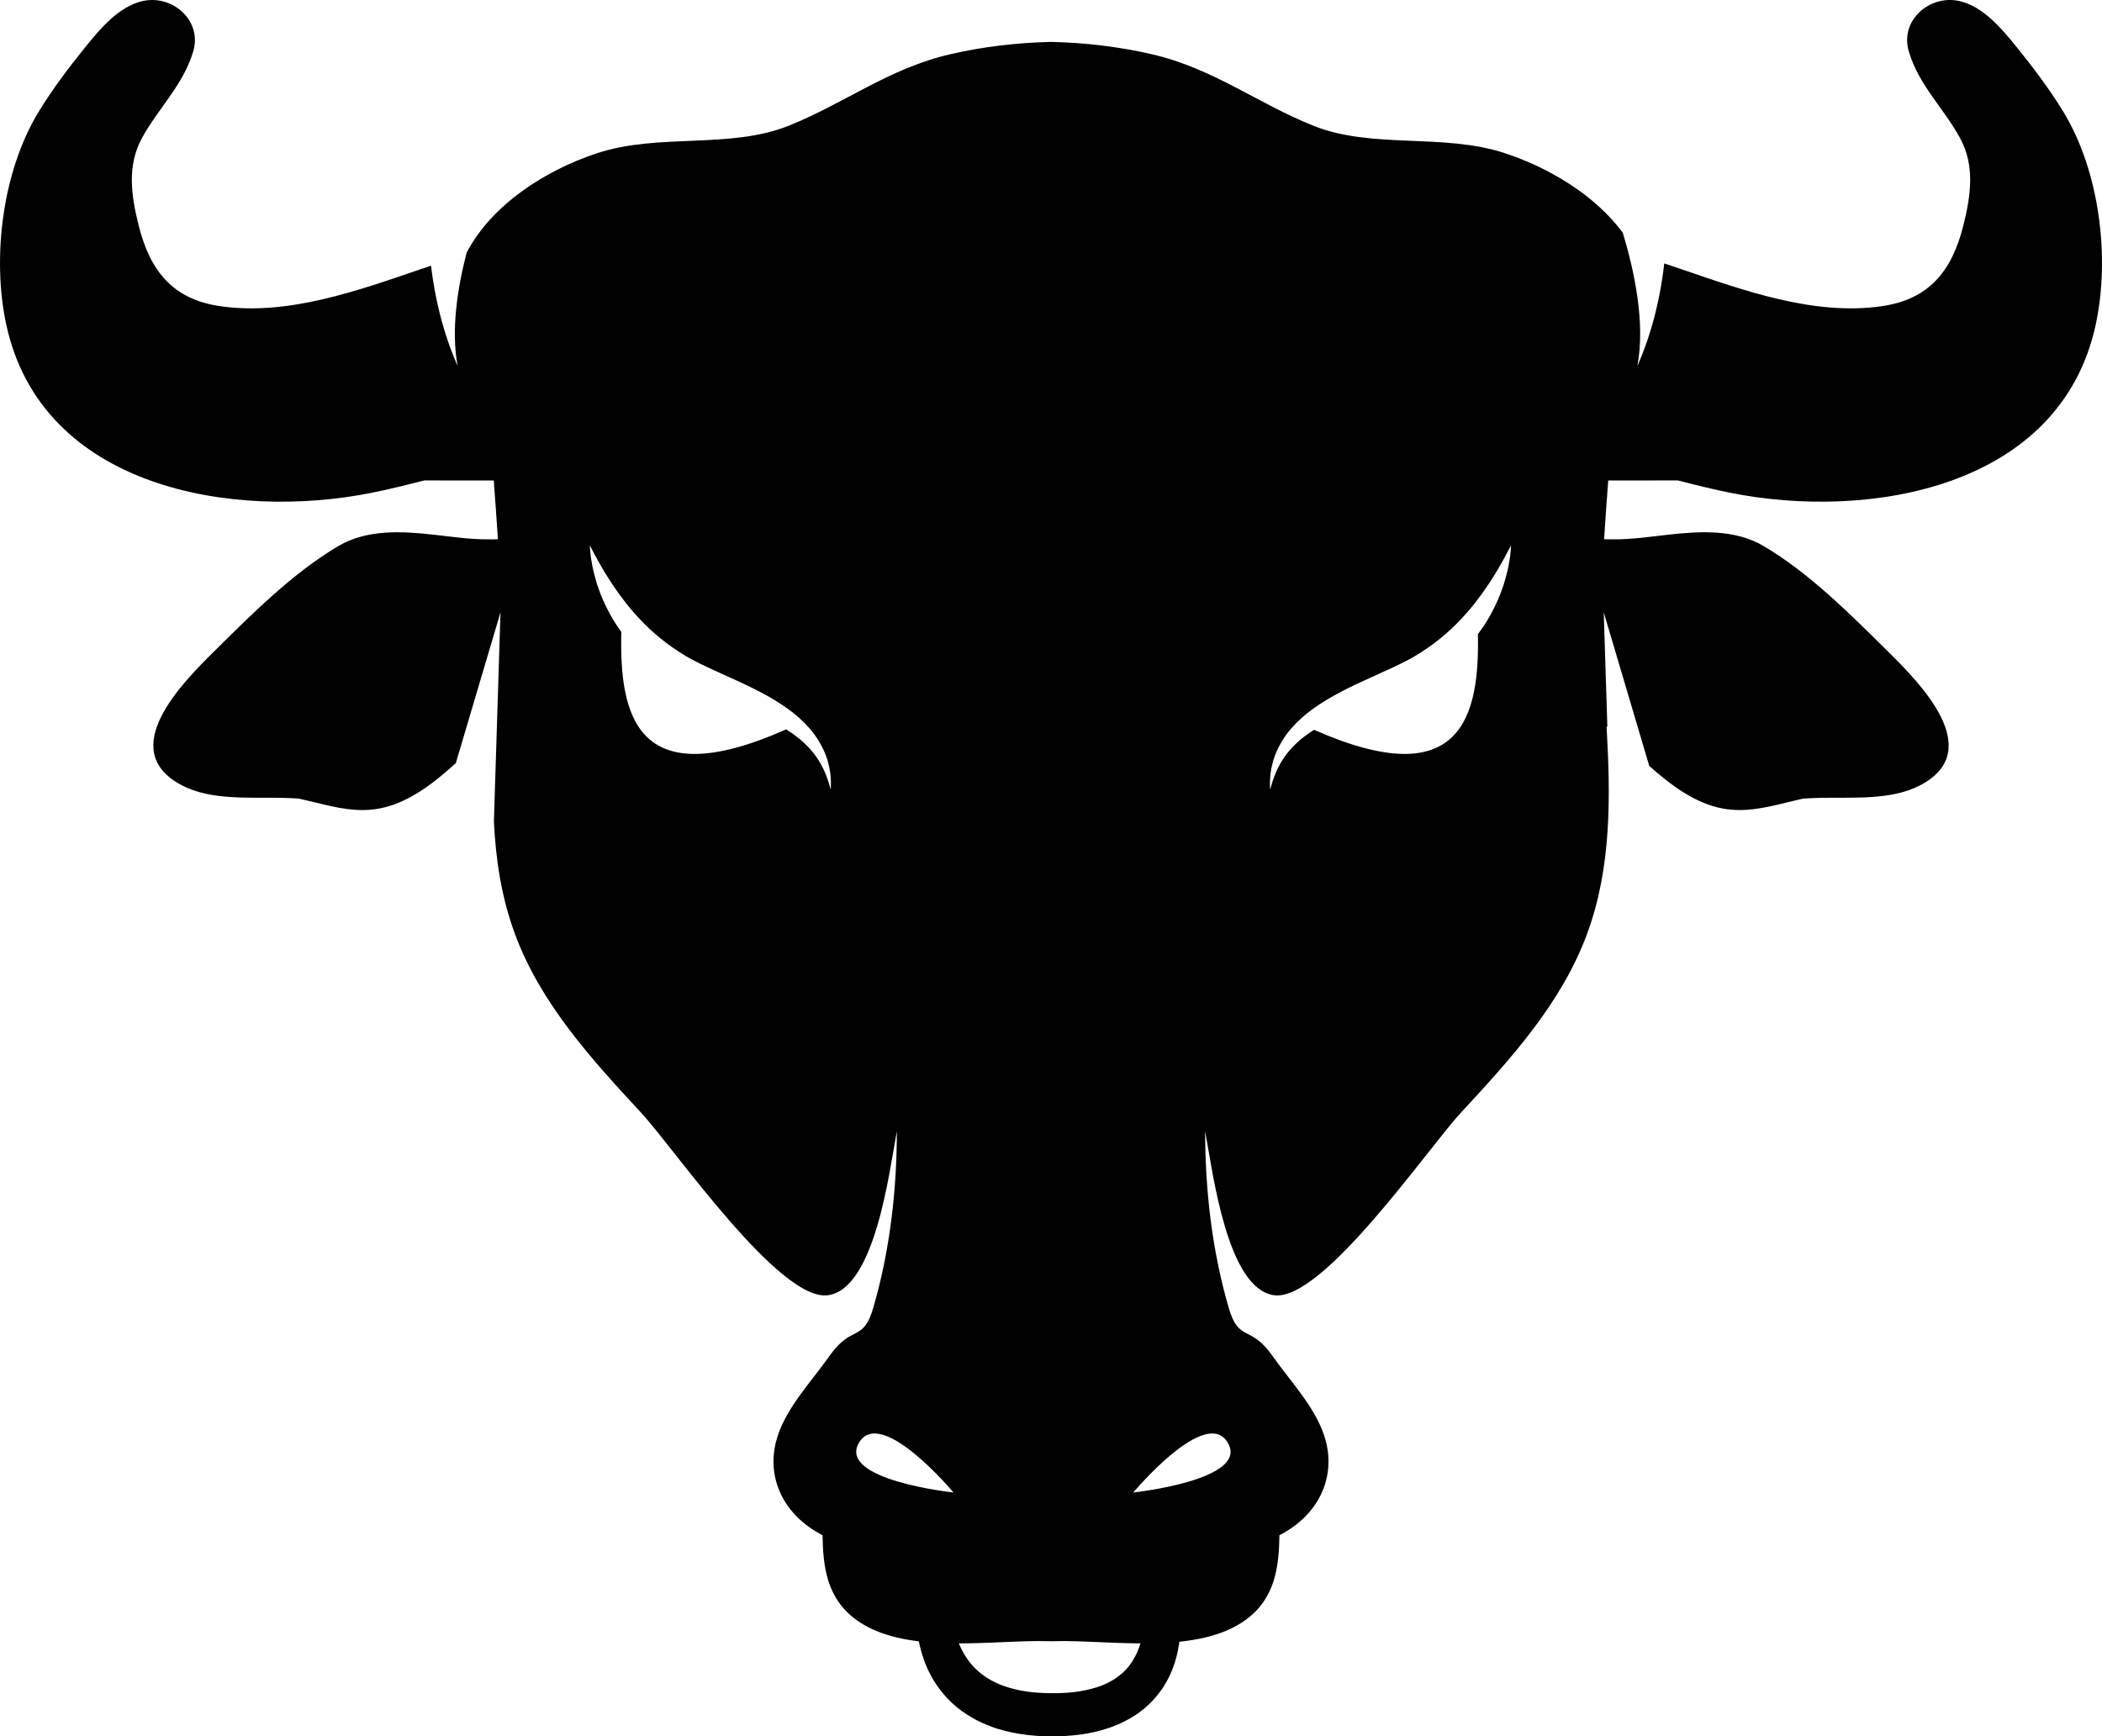 <?xml version="1.0" encoding="utf-8"?>
<!-- Generator: Adobe Illustrator 17.0.0, SVG Export Plug-In . SVG Version: 6.00 Build 0)  -->
<!DOCTYPE svg PUBLIC "-//W3C//DTD SVG 1.1//EN" "http://www.w3.org/Graphics/SVG/1.1/DTD/svg11.dtd">
<svg version="1.1" id="Layer_1" xmlns="http://www.w3.org/2000/svg" xmlns:xlink="http://www.w3.org/1999/xlink" x="0px" y="0px"
	 width="283.465px" height="234.194px" viewBox="0 0 283.465 234.194" enable-background="new 0 0 283.465 234.194"
	 xml:space="preserve">
<g>
	<path fill="#010101" d="M278.275,15.113c-1.875-3.081-4.086-6.008-6.354-8.806c-1.981-2.444-4.468-5.437-7.691-6.165
		c-3.989-0.901-8.074,2.597-6.814,6.814c1.363,4.562,4.686,7.599,6.905,11.664c2.037,3.732,1.447,7.736,0.472,11.691
		c-1.574,6.383-4.754,10.083-11.034,10.988c-9.186,1.323-18.69-2.152-27.224-5.062c-0.7-0.239-1.399-0.474-2.099-0.709
		c-0.499,4.38-1.568,9.171-3.629,13.827c1.118-5.803-0.447-12.959-1.971-17.98c-3.802-5.106-9.967-8.764-15.916-10.721
		c-8.285-2.726-17.854-0.521-25.775-3.683c-7.587-3.029-13.519-7.747-21.844-9.662c-4.396-1.011-8.882-1.542-13.378-1.651V5.647
		c-0.063,0.002-0.126,0.005-0.19,0.006c-0.063-0.002-0.126-0.005-0.19-0.006v0.012c-4.496,0.109-8.982,0.64-13.378,1.651
		c-8.325,1.915-14.257,6.633-21.844,9.662c-7.92,3.162-17.489,0.957-25.774,3.683c-6.947,2.286-14.187,6.89-17.616,13.411
		c-1.216,4.694-2.144,10.46-1.214,15.289c-2.013-4.548-3.079-9.225-3.593-13.521c-0.397,0.134-0.795,0.267-1.192,0.403
		c-8.534,2.91-18.039,6.385-27.224,5.062c-6.28-0.904-9.46-4.605-11.034-10.988c-0.975-3.955-1.565-7.959,0.472-11.691
		c2.219-4.065,5.541-7.102,6.905-11.664c1.26-4.217-2.825-7.715-6.815-6.814c-3.223,0.728-5.71,3.721-7.691,6.165
		c-2.268,2.798-4.479,5.725-6.354,8.806c-4.851,7.974-6.305,19.598-4.345,28.674c4.764,22.059,30.547,26.435,49.3,22.674
		c2.371-0.475,4.715-1.062,7.054-1.663c3.129-0.001,6.258,0,9.388,0.008c0.193,2.64,0.393,5.277,0.559,7.918
		c-0.352,0.033-0.705,0.017-1.306,0.02c-2.456,0.014-4.9-0.354-7.334-0.626c-4.289-0.478-8.996-0.752-12.863,1.524
		c-6.143,3.615-11.718,9.218-16.751,14.199c-4.285,4.241-13.389,13.345-4.365,18.079c3.939,2.066,9.196,1.589,13.509,1.692
		c0.746,0.018,1.491,0.044,2.236,0.093c0.088,0.021,0.184,0.043,0.294,0.068c0.67,0.158,1.341,0.307,2.009,0.473
		c2.845,0.705,5.635,1.349,8.571,0.804c3.834-0.711,7.212-3.298,10.323-6.12l6.026-20.339l-0.889,28.18
		c0.242,5.169,1.017,10.272,2.838,15.201c3.469,9.391,10.338,16.897,17.039,24.134c4.445,4.8,18.659,25.532,25.198,24.585
		c6.305-0.913,8.228-16.572,9.189-21.684c0.027-0.145,0.05-0.292,0.076-0.438c-0.017,8.01-0.914,16.014-3.183,23.827
		c-1.362,4.688-2.898,2.223-5.868,6.439c-2.634,3.739-6.149,7.303-7.246,11.613c-1.246,4.895,0.961,9.879,6.277,12.615
		c0.072,4.183,0.513,8.532,4.625,11.47c6.216,4.442,16.86,2.851,24.374,2.804c0.548-0.003,1.083,0.007,1.617,0.019v0.004
		c0.062-0.002,0.127-0.001,0.19-0.002c0.063,0.002,0.128,0.001,0.19,0.002v-0.004c0.534-0.012,1.069-0.022,1.617-0.019
		c7.514,0.047,18.158,1.638,24.374-2.804c4.112-2.938,4.553-7.288,4.625-11.47c5.315-2.736,7.523-7.72,6.277-12.615
		c-1.098-4.31-4.612-7.874-7.246-11.613c-2.97-4.215-4.507-1.75-5.868-6.439c-2.269-7.813-3.166-15.817-3.183-23.827
		c0.027,0.145,0.049,0.292,0.076,0.438c0.961,5.111,2.884,20.771,9.189,21.684c6.539,0.947,20.753-19.785,25.198-24.585
		c6.701-7.237,13.57-14.743,17.039-24.134c3.317-8.978,3.175-18.531,2.633-28.012c0.036,0.032,0.073,0.065,0.109,0.097
		l-0.488-15.466l6.137,20.713c2.997,2.674,6.244,5.066,9.908,5.746c2.937,0.545,5.726-0.1,8.571-0.804
		c0.668-0.166,1.339-0.315,2.009-0.473c0.109-0.025,0.205-0.048,0.294-0.068c0.745-0.049,1.49-0.075,2.236-0.093
		c4.313-0.103,9.571,0.374,13.509-1.692c9.024-4.734-0.08-13.838-4.365-18.079c-5.033-4.981-10.607-10.584-16.751-14.199
		c-3.868-2.276-8.574-2.002-12.863-1.524c-2.435,0.272-4.879,0.64-7.334,0.626c-0.602-0.003-0.954,0.013-1.306-0.02
		c0.167-2.641,0.367-5.278,0.559-7.918c3.129-0.009,6.258-0.009,9.388-0.008c2.339,0.601,4.682,1.187,7.054,1.663
		c18.753,3.761,44.535-0.614,49.3-22.674C284.581,34.712,283.126,23.087,278.275,15.113z M112.051,105.958
		c-0.014,0.361-0.021,0.553-0.021,0.553s-0.053-0.185-0.152-0.532c-0.081-0.347-0.255-0.845-0.486-1.455
		c-0.24-0.608-0.579-1.32-1.054-2.065c-0.473-0.746-1.1-1.512-1.882-2.236c-0.693-0.66-1.522-1.273-2.446-1.849
		c-20.38,9.065-22.483-2.19-22.222-13.142c-0.169-0.232-0.336-0.465-0.493-0.697c-0.779-1.142-1.377-2.302-1.874-3.384
		c-0.233-0.55-0.467-1.068-0.635-1.583c-0.09-0.254-0.178-0.502-0.263-0.742c-0.069-0.246-0.137-0.485-0.203-0.716
		c-0.262-0.924-0.449-1.728-0.547-2.414c-0.125-0.676-0.168-1.204-0.196-1.567c-0.034-0.362-0.041-0.558-0.041-0.558
		s0.1,0.168,0.268,0.49c0.169,0.322,0.419,0.798,0.739,1.376c0.152,0.293,0.343,0.606,0.542,0.952
		c0.194,0.347,0.403,0.719,0.652,1.103c0.477,0.777,1.039,1.629,1.675,2.525c0.654,0.885,1.359,1.832,2.194,2.748
		c0.824,0.921,1.725,1.853,2.732,2.723c1.004,0.872,2.098,1.697,3.265,2.448c0.29,0.18,0.581,0.361,0.874,0.542l0.49,0.283
		l0.457,0.246c0.608,0.327,1.28,0.649,1.941,0.966c1.335,0.629,2.718,1.232,4.088,1.865c1.37,0.63,2.73,1.282,4.018,2.009
		c1.29,0.72,2.508,1.512,3.593,2.376c1.078,0.875,2.016,1.826,2.744,2.811c0.729,0.986,1.239,1.994,1.589,2.907
		c0.342,0.921,0.487,1.759,0.583,2.437C112.054,105.061,112.066,105.594,112.051,105.958z M115.833,194.593
		c2.945-5.029,12.752,6.706,12.752,6.706S112.889,199.622,115.833,194.593z M165.58,194.593c2.944,5.029-12.752,6.706-12.752,6.706
		S162.635,189.564,165.58,194.593z M203.735,74.128c-0.028,0.364-0.071,0.891-0.196,1.567c-0.097,0.686-0.284,1.49-0.547,2.414
		c-0.066,0.231-0.133,0.471-0.203,0.716c-0.085,0.241-0.173,0.488-0.263,0.742c-0.169,0.516-0.403,1.033-0.635,1.583
		c-0.497,1.082-1.095,2.242-1.874,3.384c-0.225,0.332-0.465,0.665-0.714,0.997c0.214,10.832-2.026,21.774-22.094,12.902
		c-0.886,0.559-1.683,1.153-2.353,1.79c-0.782,0.724-1.408,1.49-1.882,2.236c-0.475,0.744-0.814,1.456-1.054,2.065
		c-0.231,0.61-0.405,1.107-0.486,1.455c-0.099,0.347-0.152,0.532-0.152,0.532s-0.007-0.193-0.021-0.553
		c-0.015-0.363-0.003-0.896,0.07-1.58c0.097-0.678,0.242-1.515,0.583-2.437c0.351-0.913,0.86-1.921,1.589-2.907
		c0.729-0.984,1.667-1.936,2.744-2.811c1.085-0.864,2.303-1.655,3.593-2.376c1.288-0.727,2.647-1.379,4.018-2.009
		c1.37-0.633,2.753-1.236,4.088-1.865c0.66-0.318,1.333-0.64,1.94-0.966l0.457-0.246l0.491-0.283
		c0.292-0.181,0.583-0.362,0.874-0.542c1.167-0.751,2.261-1.576,3.265-2.448c1.007-0.87,1.908-1.802,2.732-2.723
		c0.834-0.916,1.539-1.863,2.193-2.748c0.636-0.896,1.198-1.748,1.675-2.525c0.248-0.384,0.458-0.757,0.652-1.103
		c0.198-0.346,0.39-0.66,0.542-0.952c0.321-0.578,0.571-1.054,0.739-1.376c0.167-0.322,0.268-0.49,0.268-0.49
		S203.769,73.766,203.735,74.128z"/>
	<path fill="#010101" d="M140.937,196.881c-0.509,0.739-1.043,1.453-1.567,2.178c-0.522,0.727-1.072,1.426-1.606,2.14
		c-1.071,1.426-2.165,2.831-3.271,4.224c-1.103,1.396-2.227,2.772-3.349,4.149c-1.136,1.364-2.26,2.739-3.415,4.086l0.529-0.99
		c-0.019,0.181-0.053,0.488-0.07,0.742c-0.02,0.268-0.034,0.539-0.043,0.811c-0.015,0.545-0.014,1.09,0.002,1.632
		c0.037,1.085,0.162,2.155,0.376,3.18c0.403,2.057,1.218,3.911,2.392,5.343c1.189,1.422,2.755,2.45,4.626,3.077
		c0.931,0.312,1.924,0.548,2.958,0.693c1.033,0.15,2.104,0.213,3.191,0.221c1.139,0.014,2.152-0.031,3.207-0.156
		c1.04-0.125,2.033-0.343,2.967-0.627c0.929-0.296,1.783-0.689,2.531-1.189c0.743-0.502,1.407-1.085,1.941-1.802
		c1.073-1.419,1.739-3.307,1.96-5.387c0.126-1.036,0.155-2.114,0.096-3.2c-0.031-0.543-0.076-1.088-0.138-1.632
		c-0.033-0.271-0.07-0.541-0.112-0.808c-0.039-0.254-0.098-0.557-0.133-0.741l0.502,0.845c-1.184-1.347-2.338-2.724-3.504-4.089
		c-1.153-1.377-2.306-2.755-3.44-4.152c-1.137-1.393-2.261-2.799-3.363-4.227c-0.55-0.715-1.116-1.414-1.653-2.142
		C142.012,198.336,141.463,197.62,140.937,196.881c0.729,0.539,1.434,1.102,2.15,1.655c0.717,0.551,1.406,1.129,2.11,1.693
		c1.407,1.129,2.791,2.279,4.164,3.442c1.375,1.16,2.731,2.338,4.087,3.518c1.343,1.191,2.698,2.371,4.022,3.58l0.311,0.284
		l0.191,0.561c0.134,0.393,0.219,0.674,0.315,1.007c0.091,0.32,0.175,0.639,0.253,0.96c0.155,0.64,0.286,1.286,0.383,1.94
		c0.2,1.306,0.3,2.643,0.27,4.009c-0.041,1.364-0.222,2.759-0.603,4.15c-0.375,1.39-0.982,2.771-1.828,4.03
		c-0.84,1.261-1.929,2.381-3.149,3.267c-1.225,0.883-2.562,1.541-3.91,2.021c-1.349,0.477-2.718,0.78-4.066,0.955
		c-1.333,0.178-2.729,0.248-3.996,0.243c-1.318-0.011-2.655-0.111-4.002-0.319c-1.345-0.212-2.709-0.52-4.04-1.032
		c-1.332-0.497-2.641-1.169-3.841-2.034c-1.21-0.851-2.268-1.94-3.148-3.126c-0.875-1.194-1.555-2.502-2.025-3.845
		c-0.476-1.343-0.77-2.708-0.93-4.061c-0.148-1.355-0.163-2.696-0.077-4.017c0.041-0.661,0.112-1.317,0.215-1.97
		c0.051-0.327,0.108-0.653,0.173-0.981c0.068-0.341,0.13-0.628,0.234-1.036l0.165-0.651l0.365-0.34
		c1.297-1.21,2.624-2.391,3.939-3.583c1.328-1.18,2.657-2.359,4.005-3.52c1.345-1.164,2.703-2.316,4.083-3.446
		c0.691-0.564,1.367-1.143,2.071-1.695C139.529,197.984,140.221,197.42,140.937,196.881z"/>
</g>
</svg>
